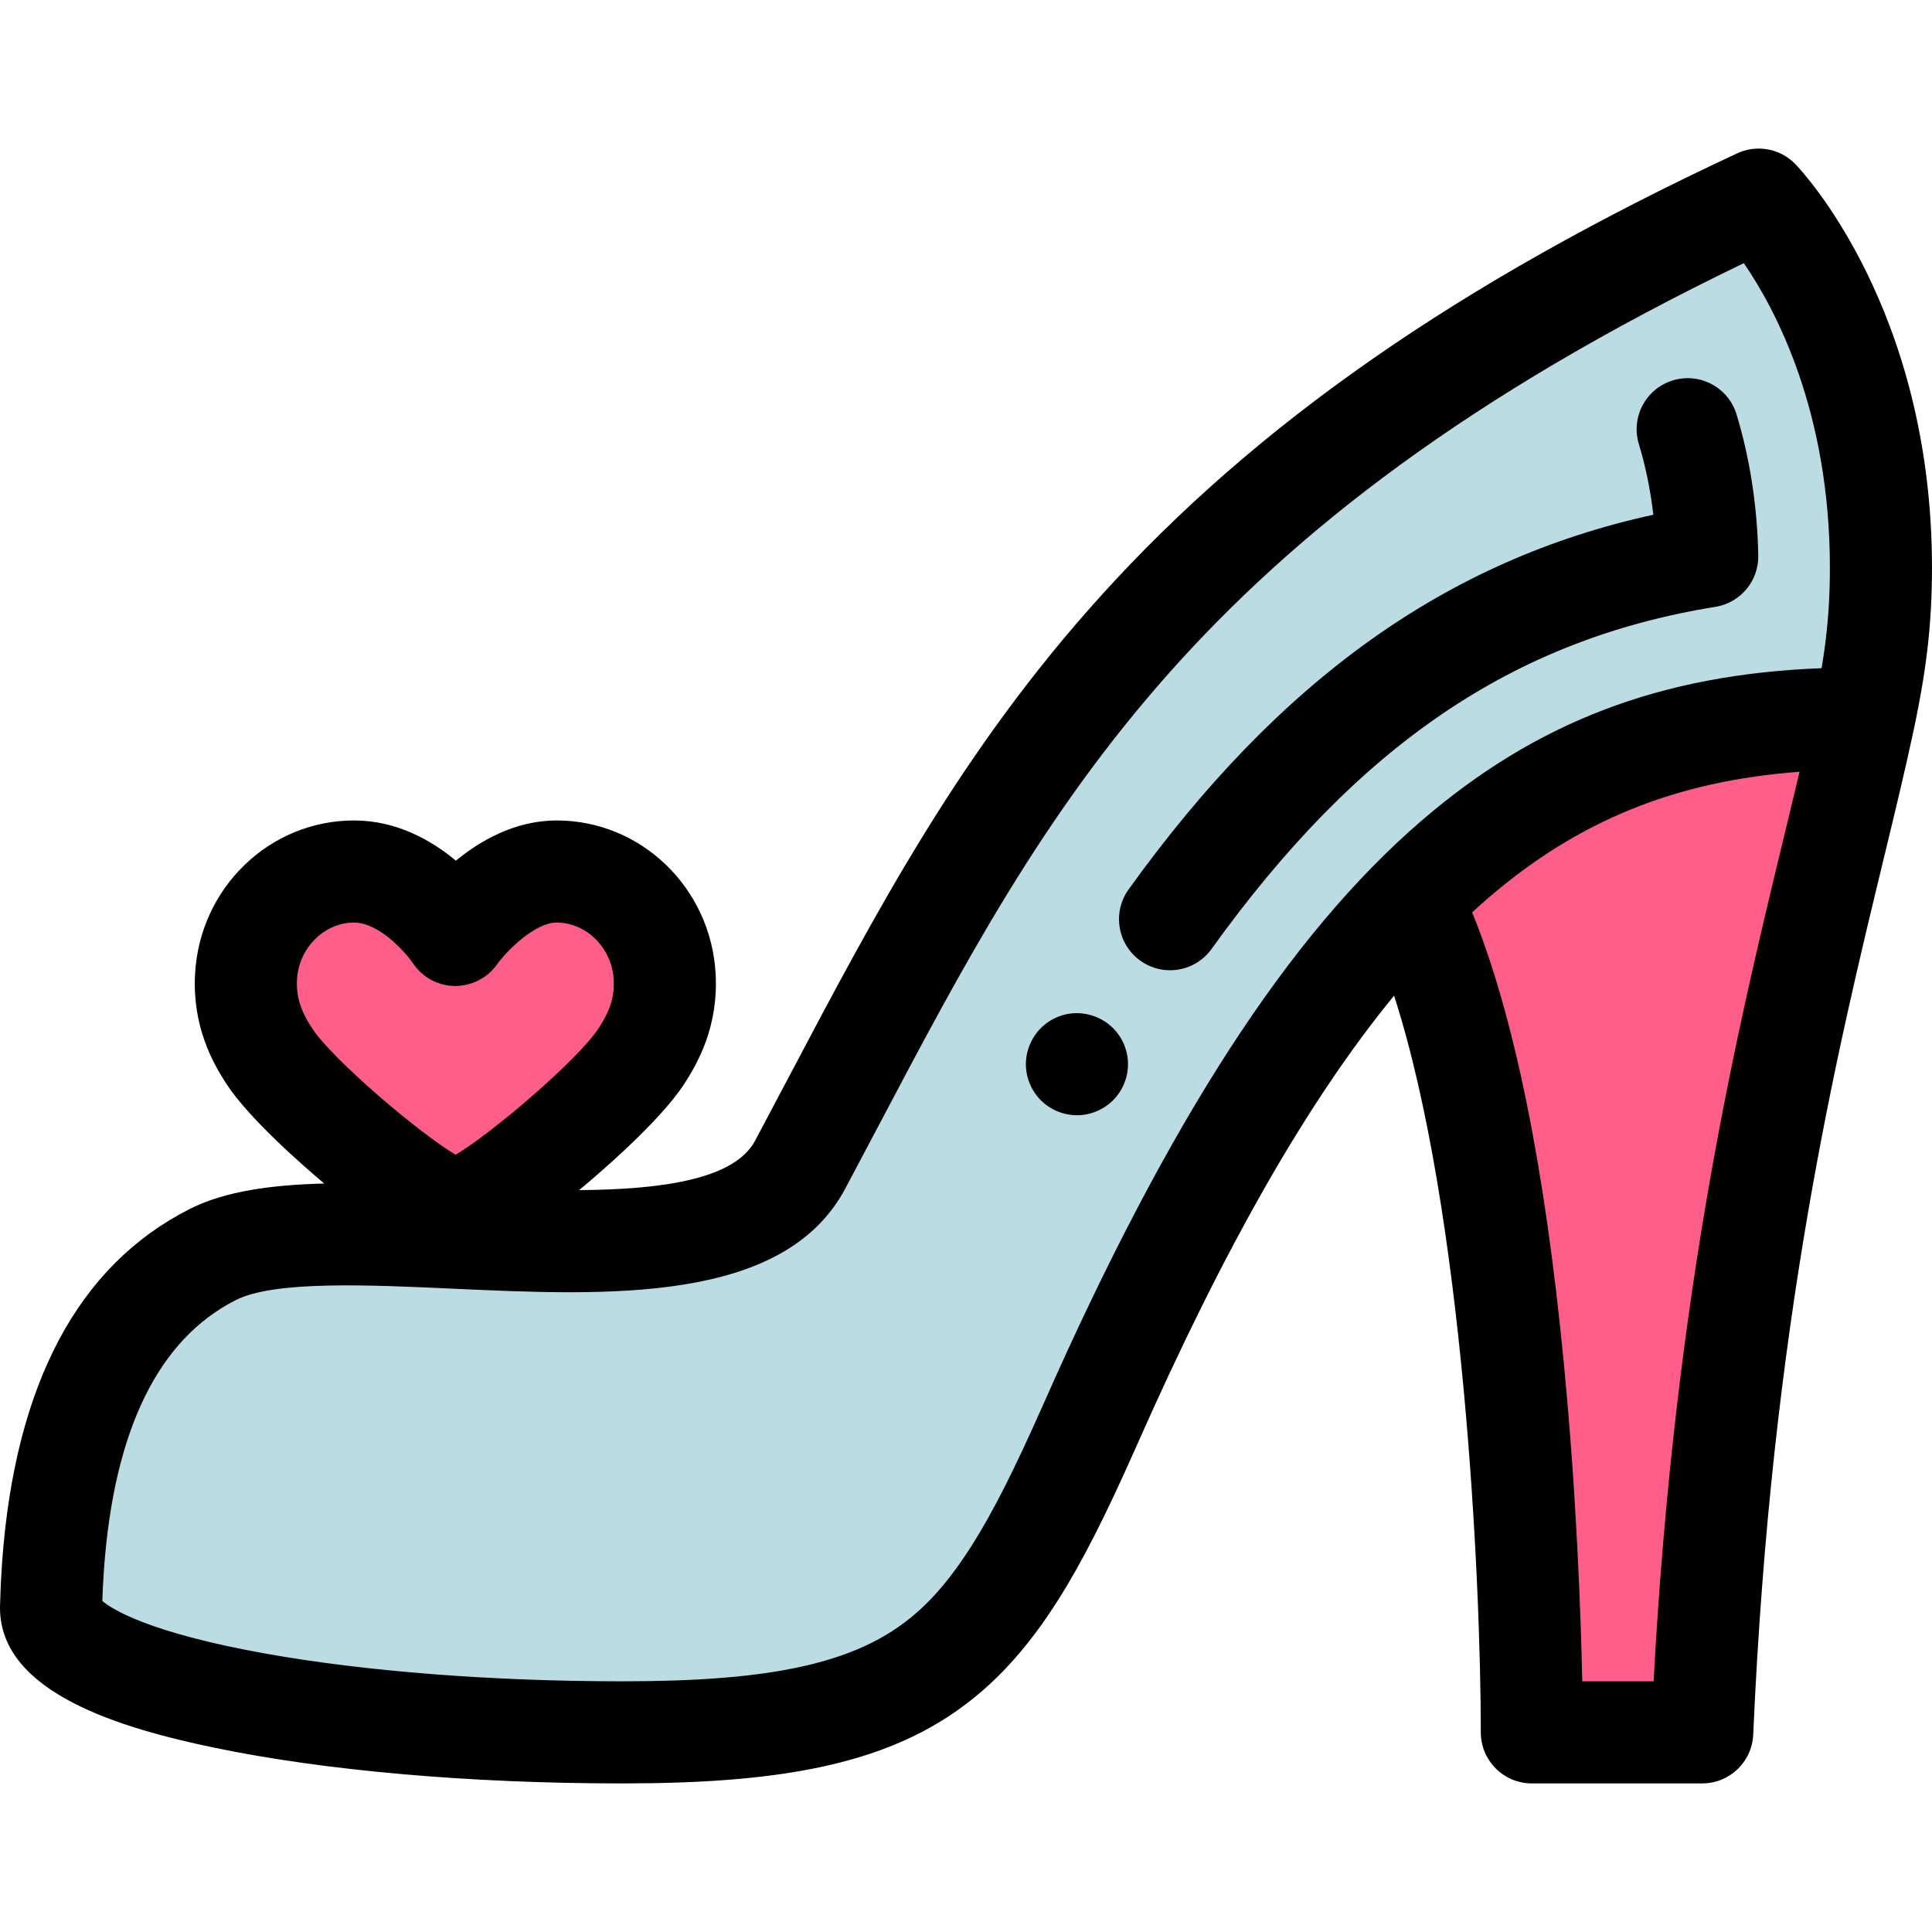 <?xml version="1.0" encoding="iso-8859-1"?>
<!-- Uploaded to: SVG Repo, www.svgrepo.com, Generator: SVG Repo Mixer Tools -->
<svg height="800px" width="800px" version="1.1" id="Layer_1" xmlns="http://www.w3.org/2000/svg" xmlns:xlink="http://www.w3.org/1999/xlink" 
	 viewBox="0 0 512.004 512.004" xml:space="preserve">
<g>
	<path style="fill:#FF5E8A;" d="M147.535,230.961c-15.05,0-26.858,16.782-26.858,16.782s-11.139-16.782-26.865-16.782
		c-15.298,0-27.789,12.617-28.606,27.893c-0.46,8.63,2.322,15.199,6.241,21.146c7.832,11.884,42.078,40.497,49.281,40.497
		c7.353,0,41.293-28.508,49.177-40.497c3.928-5.976,6.702-12.516,6.24-21.146C175.326,243.578,162.833,230.961,147.535,230.961"/>
	<path style="fill:#FF5E8A;" d="M436.629,190.427h-70.864v34.338c40.19,54.135,40.194,234.334,40.194,234.334h30.67h14.48
		c6-137.024,31.917-216.919,42.854-268.672L436.629,190.427L436.629,190.427z"/>
</g>
<path style="fill:#BBDCE3;" d="M494.71,186.787c0.137-0.686,0.272-1.371,0.4-2.043c0.053-0.273,0.101-0.541,0.153-0.813
	c0.123-0.655,0.245-1.31,0.361-1.952c0.046-0.254,0.089-0.505,0.134-0.756c0.116-0.663,0.231-1.323,0.34-1.975
	c0.037-0.222,0.073-0.444,0.11-0.664c0.112-0.687,0.221-1.371,0.325-2.05c0.028-0.183,0.055-0.367,0.083-0.548
	c0.108-0.724,0.211-1.445,0.31-2.163c0.019-0.135,0.038-0.271,0.055-0.406c0.106-0.787,0.207-1.572,0.3-2.354
	c0.008-0.066,0.016-0.133,0.024-0.198c0.789-6.602,1.165-13.107,1.165-20.433c0-64.085-32.395-97.525-32.395-97.525
	c-167.546,78.016-203.494,160.926-254.027,255.755c-20.571,38.602-122.492,7.034-155.639,23.793
	c-23.004,11.631-39.028,36.992-42.337,82.282c-0.005,0.072-0.011,0.141-0.016,0.212c-0.115,1.601-0.214,3.227-0.295,4.879
	c-0.011,0.219-0.024,0.436-0.035,0.655c-0.07,1.511-0.123,3.05-0.164,4.605c-0.009,0.34-0.031,0.67-0.031,1.011
	c0,19.477,72.126,32.998,151.356,32.998c4.952,0,9.66-0.07,14.141-0.219c2.24-0.074,4.425-0.168,6.555-0.281
	c1.065-0.057,2.116-0.119,3.155-0.187c39.453-2.554,59.728-12.563,76.275-35.712c1.307-1.828,2.59-3.738,3.857-5.731
	c6.759-10.635,13.075-23.68,20.098-39.559c66.426-150.244,123.763-186.298,201.29-186.965c1.231-0.011,2.466-0.016,3.707-0.016
	c0.206-0.971,0.402-1.925,0.593-2.867C494.609,187.299,494.658,187.044,494.71,186.787z"/>
<path d="M475.793,43.492c-4.011-4.14-10.204-5.283-15.429-2.851c-73.842,34.384-127.459,71.687-168.74,117.396
	c-36.932,40.897-59.229,83.139-82.834,127.863c-2.864,5.427-5.75,10.893-8.683,16.398c-5.51,10.34-24.941,12.939-46.644,13.098
	c0.099-0.083,0.193-0.157,0.294-0.241c4.764-3.956,20.823-17.644,27.451-27.722c3.975-6.049,9.176-15.666,8.445-29.302
	c-1.222-22.821-19.723-40.699-42.118-40.699c-10.901,0-20.095,5.22-26.716,10.657c-6.558-5.459-15.756-10.657-27.009-10.657
	c-22.395,0-40.895,17.878-42.117,40.7c-0.729,13.667,4.476,23.275,8.456,29.314c5.925,8.989,19.603,20.996,25.775,26.2
	c-13.97,0.35-26.325,2.036-35.619,6.735c-29.562,14.945-46.291,46.36-49.729,93.391c-0.003,0.032-0.014,0.175-0.016,0.207
	c-0.122,1.701-0.227,3.428-0.311,5.157l-0.038,0.721c-0.074,1.601-0.131,3.229-0.173,4.864l-0.007,0.183
	C0.012,425.3,0,425.697,0,426.1c0,22.622,32.383,31.979,56.739,37.049c29.365,6.113,67.773,9.479,108.147,9.479
	c5.164,0,10.074-0.077,14.587-0.227c2.335-0.077,4.611-0.175,6.83-0.294c1.118-0.06,2.222-0.124,3.308-0.195
	c42.899-2.778,67.125-14.37,86.407-41.346c1.419-1.985,2.856-4.12,4.27-6.343c6.376-10.033,12.673-22.398,21.054-41.346
	c23.199-52.471,45.323-91.235,68.105-119.016c18.455,57.129,22.978,155.271,22.985,195.237c0.001,7.471,6.058,13.528,13.529,13.528
	h45.15c7.242,0,13.199-5.703,13.516-12.938c4.775-109.012,22.039-180.333,34.646-232.409c3.089-12.76,5.757-23.779,7.928-34.057
	v-0.003c0.214-1.009,0.419-2.001,0.614-2.968l0.161-0.813c0-0.003,0.001-0.004,0.001-0.004c0.143-0.722,0.285-1.44,0.423-2.157
	l0.158-0.842c0.13-0.69,0.257-1.377,0.388-2.1l0.135-0.766c0.124-0.705,0.245-1.403,0.361-2.101l0.116-0.705
	c0.119-0.735,0.235-1.464,0.348-2.196l0.088-0.583c0.116-0.778,0.227-1.553,0.334-2.326l0.061-0.445
	c0.114-0.847,0.222-1.69,0.329-2.575c0.003-0.024,0.019-0.147,0.022-0.172c0.86-7.196,1.261-14.199,1.261-22.038
	C512,81.659,477.27,45.018,475.793,43.492z M78.714,259.576c0.445-8.318,7.217-15.085,15.096-15.085
	c6.74,0,13.727,8.003,15.594,10.734c2.47,3.723,6.6,6.014,11.067,6.075c4.458,0.023,8.656-2.059,11.228-5.713
	c2.504-3.476,9.968-11.095,15.836-11.095c7.88,0,14.652,6.767,15.097,15.087c0.245,4.559-0.888,8.203-4.033,12.99
	c-5.497,8.36-28.343,27.843-37.848,33.457c-9.583-5.659-32.535-25.162-38.008-33.465C79.639,267.848,78.472,264.087,78.714,259.576z
	 M276.593,371.935c-7.805,17.645-13.529,28.942-19.143,37.775c-1.15,1.81-2.309,3.531-3.445,5.12
	c-12.245,17.131-26.994,27.544-66.145,30.08c-0.986,0.064-1.986,0.123-2.998,0.177c-2.042,0.108-4.135,0.198-6.286,0.269
	c-4.22,0.141-8.825,0.211-13.69,0.211c-34.484,0-68.068-2.611-94.564-7.353c-31.223-5.589-40.798-11.888-43.203-13.939
	c0.032-1.067,0.073-2.127,0.122-3.183l0.031-0.601c0.077-1.55,0.169-3.074,0.277-4.58c0.003-0.028,0.012-0.162,0.015-0.192
	c2.695-36.878,14.453-60.832,34.949-71.194c10.243-5.178,35.276-4.029,57.366-3.014c41.171,1.886,87.843,4.033,104.11-26.489
	c2.951-5.539,5.853-11.035,8.733-16.492c44.85-84.977,83.726-158.616,229.412-228.788c8.388,12.202,22.808,39.208,22.808,80.689
	c0,6.739-0.34,12.722-1.072,18.855c-0.003,0.019-0.018,0.137-0.019,0.154c-0.088,0.724-0.18,1.449-0.273,2.138l-0.057,0.406
	c-0.091,0.663-0.187,1.33-0.281,1.966l-0.083,0.541c-0.097,0.633-0.198,1.269-0.306,1.933l-0.097,0.594
	c-0.004,0.023-0.007,0.043-0.011,0.066c-42.724,1.624-75.704,14.267-106.128,40.504C341.572,247.805,309.79,296.85,276.593,371.935z
	 M438.226,445.569h-18.911c-0.364-17.305-1.481-49.241-4.914-84.644c-5.042-52-13.178-91.875-24.261-119.141
	c1.377-1.266,2.759-2.508,4.145-3.704c23.805-20.528,49.706-31.119,82.625-33.554c-1.216,5.149-2.53,10.581-3.937,16.388
	C460.61,271.987,443.855,341.201,438.226,445.569z"/>
<path d="M285.399,295.554c-0.879,0-1.772-0.093-2.638-0.269c-0.866-0.177-1.718-0.433-2.53-0.771
	c-0.825-0.338-1.61-0.759-2.341-1.245c-0.744-0.487-1.434-1.055-2.056-1.678c-2.516-2.516-3.964-6.007-3.964-9.565
	c0-0.878,0.095-1.772,0.271-2.637c0.176-0.867,0.433-1.72,0.771-2.545c0.338-0.812,0.758-1.596,1.245-2.327
	c0.487-0.744,1.055-1.434,1.678-2.056c0.622-0.622,1.312-1.191,2.056-1.691c0.731-0.487,1.515-0.906,2.341-1.245
	c0.812-0.338,1.664-0.595,2.53-0.771c4.384-0.879,9.065,0.555,12.204,3.707c0.622,0.622,1.191,1.312,1.691,2.056
	c0.487,0.731,0.906,1.515,1.245,2.327c0.338,0.825,0.595,1.678,0.771,2.545c0.176,0.866,0.257,1.759,0.257,2.637
	c0,3.558-1.434,7.049-3.964,9.565C292.448,294.106,288.97,295.554,285.399,295.554z"/>
<path style="fill:#BBDCE3;" d="M447.261,113.756c2.775,9.142,4.902,20.386,5.179,33.715
	c-56.281,9.078-101.308,38.981-142.357,96.129"/>
<path d="M310.072,257.13c-2.734,0-5.493-0.825-7.882-2.542c-6.068-4.359-7.455-12.814-3.096-18.882
	c39.885-55.527,84.331-87.346,139.058-99.296c-0.751-6.514-2.033-12.781-3.837-18.727c-2.17-7.15,1.867-14.705,9.017-16.877
	c7.15-2.167,14.706,1.868,16.875,9.017c3.55,11.693,5.488,24.265,5.759,37.363c0.141,6.744-4.711,12.563-11.371,13.638
	c-53.503,8.632-94.684,36.594-133.523,90.667C318.429,255.173,314.28,257.13,310.072,257.13z"/>
</svg>
